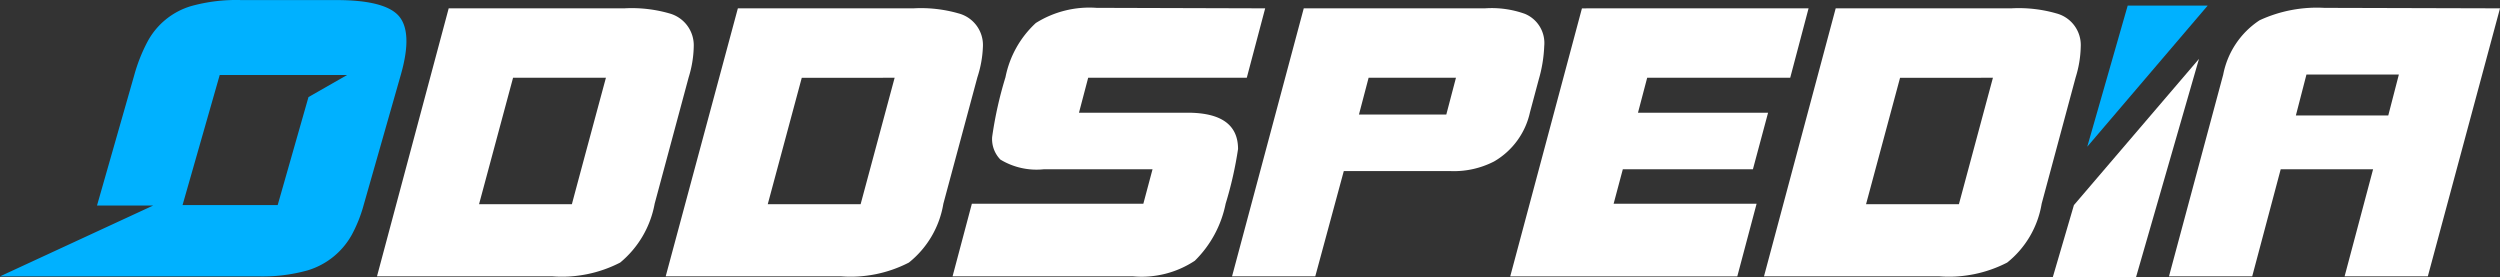 <svg xmlns="http://www.w3.org/2000/svg" width="309.38" height="34.314" viewBox="0 0 309.38 34.314">
  <rect x="0" y="0" width="309.38" height="34.314" fill="#333333" stroke="none"/>
  <g id="Group_1" data-name="Group 1" transform="translate(-0.01 -0.01)">
    <g id="Group_6184" data-name="Group 6184" transform="translate(0.01 0.01)">
      <path id="Path_4876" data-name="Path 4876" d="M344.738,1.759l-8.932,33.168h-10.3l3.527-13.256H317.6l-3.527,13.256h-10.3l6.713-24.976a10.4,10.4,0,0,1,4.495-6.713A16.861,16.861,0,0,1,323.005,1.7ZM121.209,6.538a13.656,13.656,0,0,1-.626,3.755l-4.21,15.645a12.3,12.3,0,0,1-4.267,7.282,15.73,15.73,0,0,1-8.363,1.707H82.01L90.885,1.759h21.733a16.819,16.819,0,0,1,5.575.626,4.09,4.09,0,0,1,3.015,4.153ZM110.342,10.35H98.85L94.64,26h11.492C106.132,25.938,110.342,10.35,110.342,10.35Zm46.652-3.812a4.047,4.047,0,0,0-3.015-4.153,16.818,16.818,0,0,0-5.575-.626H126.67l-8.932,33.168h21.733a15.73,15.73,0,0,0,8.363-1.707,11.761,11.761,0,0,0,4.267-7.282l4.21-15.645a13.7,13.7,0,0,0,.683-3.755ZM146.071,10.35,141.861,26H130.368l4.21-15.645Zm45.855-8.591L189.65,10.35H170.022l-1.138,4.324h13.427c4.153,0,6.258,1.479,6.258,4.494a46.565,46.565,0,0,1-1.536,6.77,13.671,13.671,0,0,1-3.812,7.055,11.916,11.916,0,0,1-7.624,1.934H153.239l2.389-8.989h21.221l1.138-4.267H164.561a8.629,8.629,0,0,1-5.4-1.195,3.635,3.635,0,0,1-1.024-2.788,47.8,47.8,0,0,1,1.65-7.4,12.4,12.4,0,0,1,3.755-6.713,12.472,12.472,0,0,1,7.51-1.877Zm34.534,4.665a3.908,3.908,0,0,0-2.389-3.982,12.158,12.158,0,0,0-4.95-.683H196.7l-8.875,33.168h10.3L201.654,21.9H214.91a10.847,10.847,0,0,0,5.348-1.195,9.334,9.334,0,0,0,4.438-6.087l1.081-4.039a17.128,17.128,0,0,0,.683-4.153ZM215.536,10.35,214.341,14.9h-10.81l1.195-4.551Zm43.636-8.591L256.9,10.35H239.2l-1.138,4.324h16.1l-1.877,7h-16.1l-1.138,4.267h17.693l-2.389,8.989h-28.1l8.875-33.168Zm33.68,4.779a4.047,4.047,0,0,0-3.015-4.153,16.819,16.819,0,0,0-5.575-.626H262.529l-8.875,33.168h21.733a15.73,15.73,0,0,0,8.363-1.707,11.761,11.761,0,0,0,4.267-7.282l4.21-15.645a13.655,13.655,0,0,0,.626-3.755ZM281.986,10.35,277.776,26H266.284l4.21-15.645Zm50.236-.4H320.786l-1.309,5.063h11.435Z" transform="translate(-35.358 -0.727)" fill="#fff" fill-rule="evenodd"/>
      <path id="Path_4877" data-name="Path 4877" d="M43.533,29.09a17.316,17.316,0,0,0,1.479-3.7L49.62,9.235c1.024-3.584.91-6.087-.4-7.4C48.027.644,45.524.019,41.655.019H29.878a20.815,20.815,0,0,0-6.2.74,9.035,9.035,0,0,0-5.4,4.381,20.394,20.394,0,0,0-1.65,4.153L12.014,25.449h6.941L.01,34.211H31.87a20.815,20.815,0,0,0,6.2-.74,9.312,9.312,0,0,0,5.462-4.381Zm-9.16-3.7H22.6L27.2,9.292H42.964l-4.779,2.731Z" transform="translate(-0.01 -0.01)" fill="#00b1ff" fill-rule="evenodd"/>
      <g id="Group_6183" data-name="Group 6183" transform="translate(254.034 0.691)">
        <path id="Path_4878" data-name="Path 4878" d="M446.529,39.848h10.3l7.794-27.024L449.146,30.916Z" transform="translate(-446.529 -6.225)" fill="#fff"/>
        <path id="Path_4879" data-name="Path 4879" d="M454.029,18.69,468.935,1.224h-9.9Z" transform="translate(-449.762 -1.224)" fill="#00b1ff"/>
      </g>
    </g>
  </g>
</svg>
